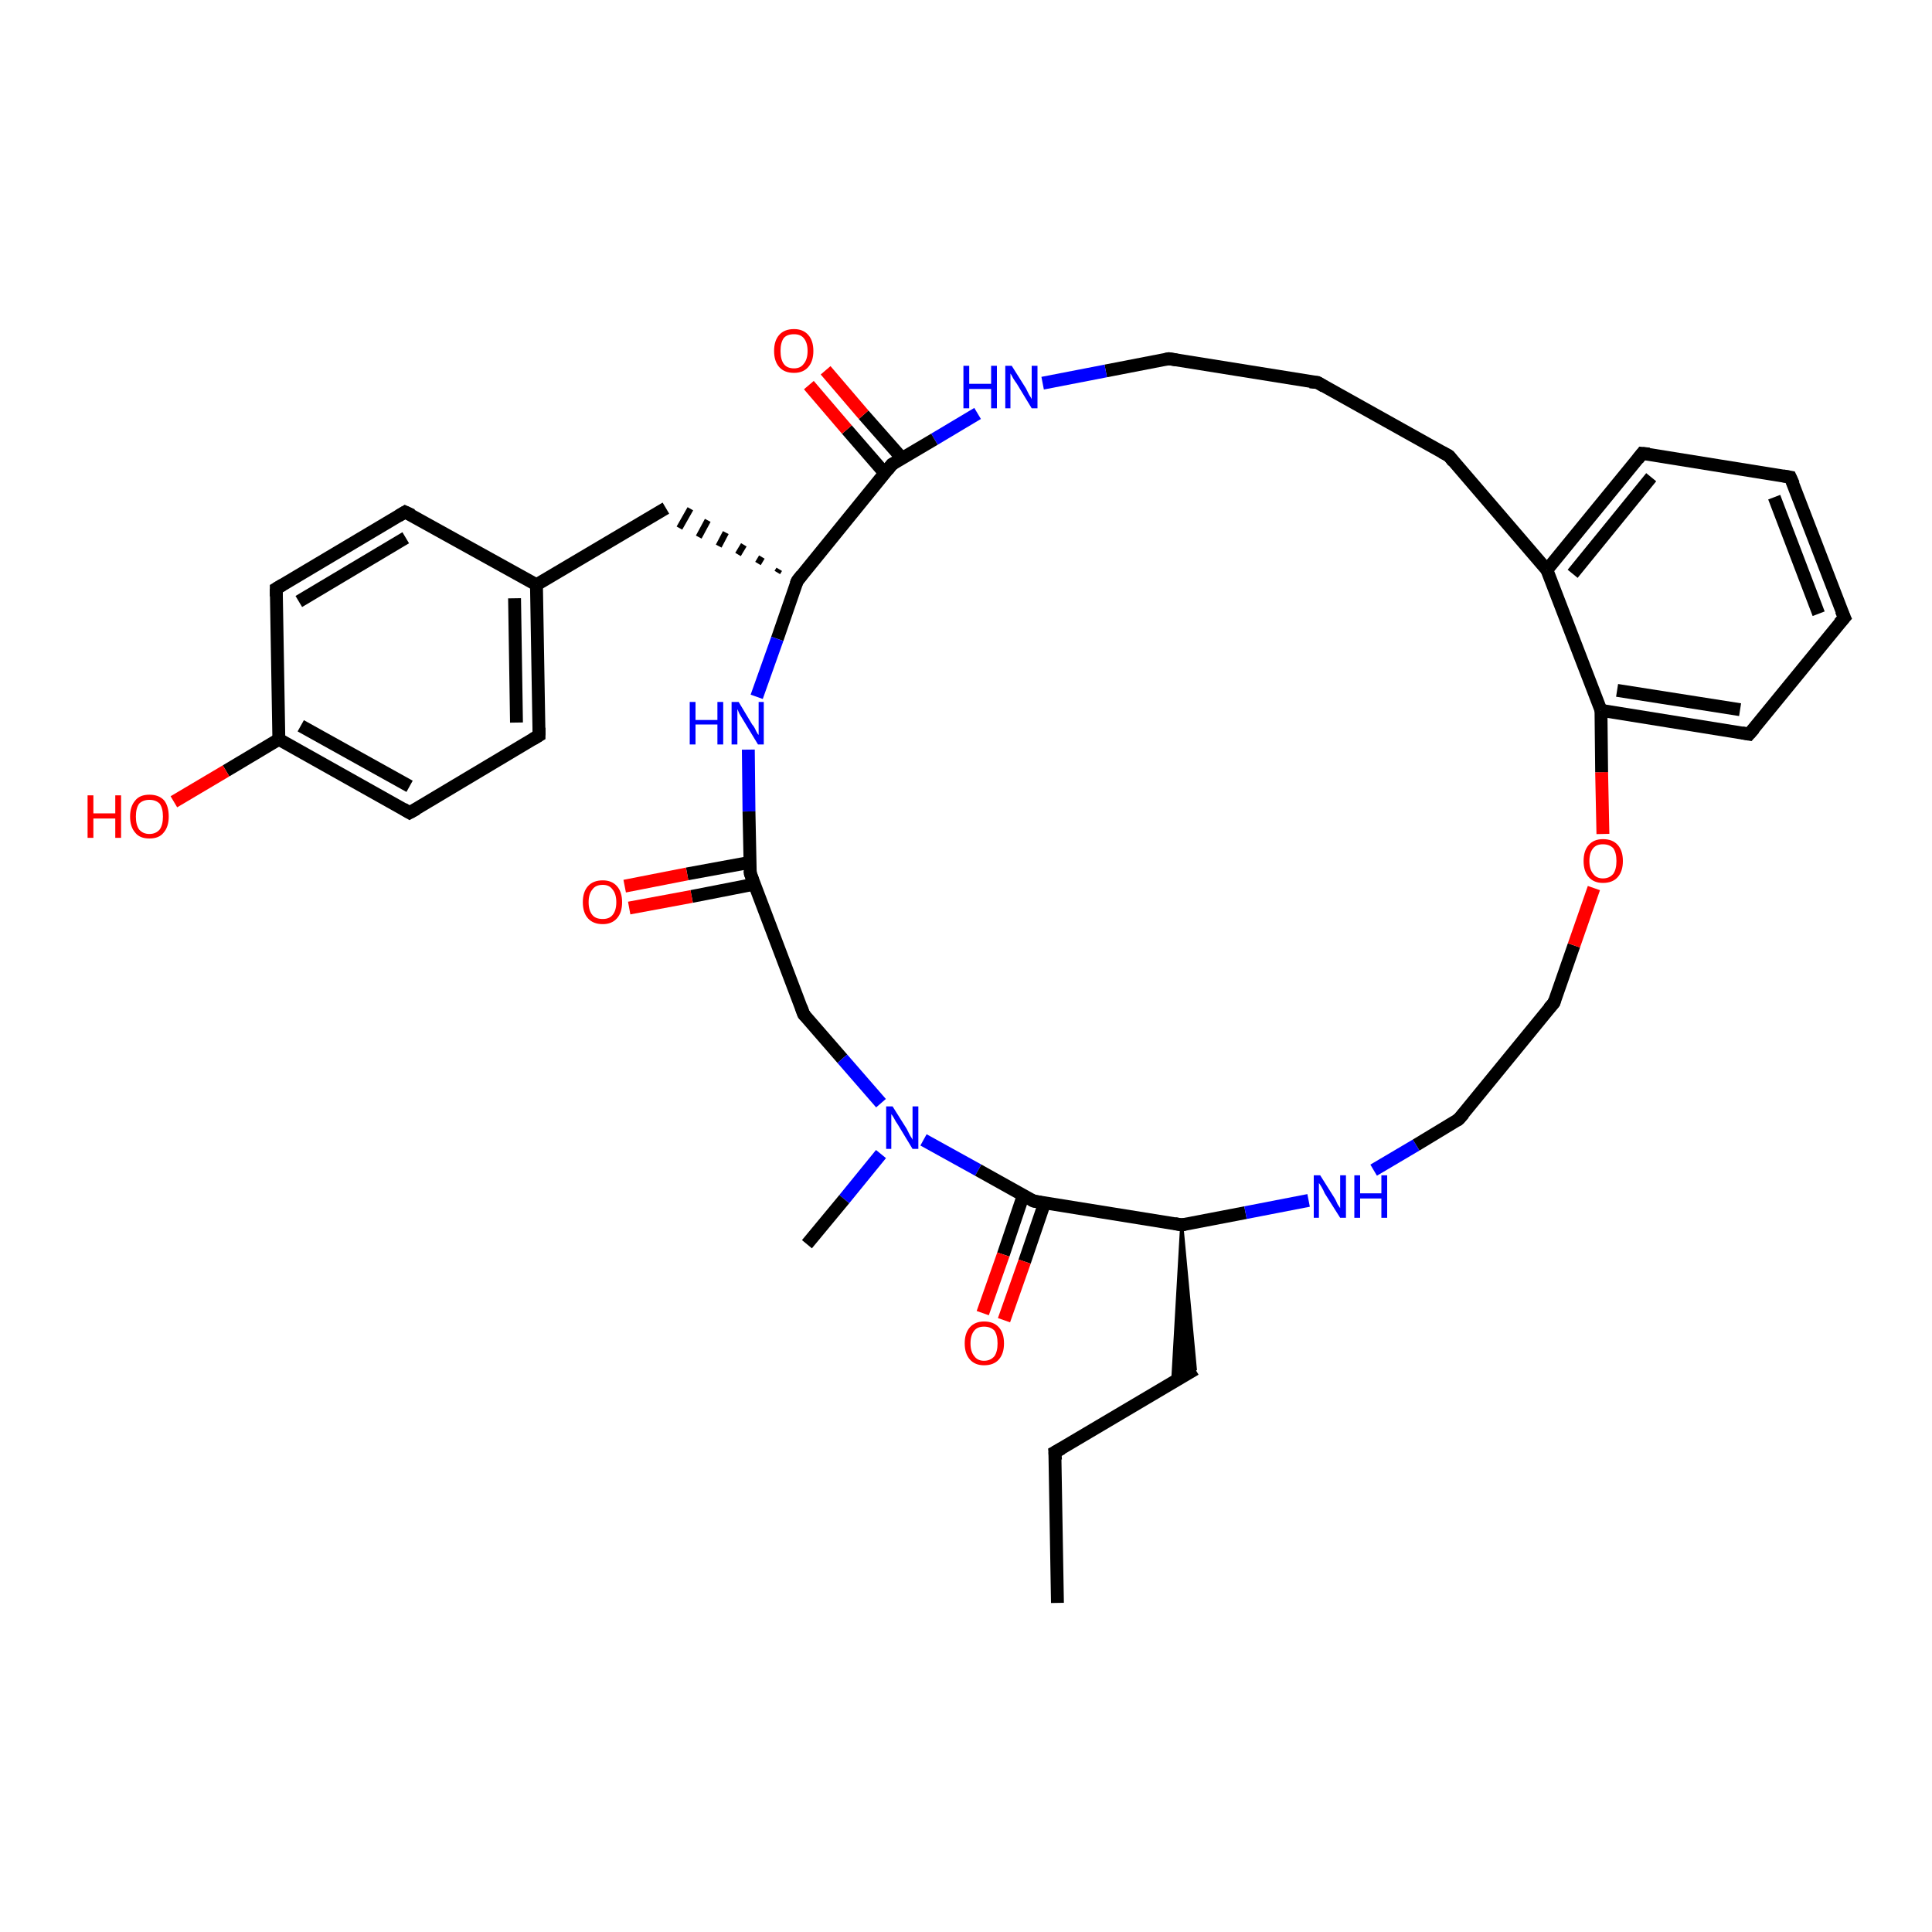 <?xml version='1.0' encoding='iso-8859-1'?>
<svg version='1.1' baseProfile='full'
              xmlns='http://www.w3.org/2000/svg'
                      xmlns:rdkit='http://www.rdkit.org/xml'
                      xmlns:xlink='http://www.w3.org/1999/xlink'
                  xml:space='preserve'
width='300px' height='300px' viewBox='0 0 300 300'>
<!-- END OF HEADER -->
<rect style='opacity:1.0;fill:#FFFFFF;stroke:none' width='300.0' height='300.0' x='0.0' y='0.0'> </rect>
<path class='bond-0 atom-0 atom-1' d='M 164.2,248.9 L 163.8,225.5' style='fill:none;fill-rule:evenodd;stroke:#000000;stroke-width:2.0px;stroke-linecap:butt;stroke-linejoin:miter;stroke-opacity:1' />
<path class='bond-1 atom-1 atom-2' d='M 163.8,225.5 L 185.6,212.6' style='fill:none;fill-rule:evenodd;stroke:#000000;stroke-width:2.0px;stroke-linecap:butt;stroke-linejoin:miter;stroke-opacity:1' />
<path class='bond-2 atom-3 atom-2' d='M 183.5,190.2 L 185.6,212.6 L 182.1,214.6 Z' style='fill:#000000;fill-rule:evenodd;fill-opacity:1;stroke:#000000;stroke-width:0.5px;stroke-linecap:butt;stroke-linejoin:miter;stroke-opacity:1;' />
<path class='bond-3 atom-3 atom-4' d='M 183.5,190.2 L 193.4,188.3' style='fill:none;fill-rule:evenodd;stroke:#000000;stroke-width:2.0px;stroke-linecap:butt;stroke-linejoin:miter;stroke-opacity:1' />
<path class='bond-3 atom-3 atom-4' d='M 193.4,188.3 L 203.2,186.4' style='fill:none;fill-rule:evenodd;stroke:#0000FF;stroke-width:2.0px;stroke-linecap:butt;stroke-linejoin:miter;stroke-opacity:1' />
<path class='bond-4 atom-4 atom-5' d='M 213.3,181.7 L 219.9,177.8' style='fill:none;fill-rule:evenodd;stroke:#0000FF;stroke-width:2.0px;stroke-linecap:butt;stroke-linejoin:miter;stroke-opacity:1' />
<path class='bond-4 atom-4 atom-5' d='M 219.9,177.8 L 226.5,173.8' style='fill:none;fill-rule:evenodd;stroke:#000000;stroke-width:2.0px;stroke-linecap:butt;stroke-linejoin:miter;stroke-opacity:1' />
<path class='bond-5 atom-5 atom-6' d='M 226.5,173.8 L 241.3,155.7' style='fill:none;fill-rule:evenodd;stroke:#000000;stroke-width:2.0px;stroke-linecap:butt;stroke-linejoin:miter;stroke-opacity:1' />
<path class='bond-6 atom-6 atom-7' d='M 241.3,155.7 L 244.4,146.8' style='fill:none;fill-rule:evenodd;stroke:#000000;stroke-width:2.0px;stroke-linecap:butt;stroke-linejoin:miter;stroke-opacity:1' />
<path class='bond-6 atom-6 atom-7' d='M 244.4,146.8 L 247.5,137.9' style='fill:none;fill-rule:evenodd;stroke:#FF0000;stroke-width:2.0px;stroke-linecap:butt;stroke-linejoin:miter;stroke-opacity:1' />
<path class='bond-7 atom-7 atom-8' d='M 248.9,129.5 L 248.7,119.9' style='fill:none;fill-rule:evenodd;stroke:#FF0000;stroke-width:2.0px;stroke-linecap:butt;stroke-linejoin:miter;stroke-opacity:1' />
<path class='bond-7 atom-7 atom-8' d='M 248.7,119.9 L 248.6,110.3' style='fill:none;fill-rule:evenodd;stroke:#000000;stroke-width:2.0px;stroke-linecap:butt;stroke-linejoin:miter;stroke-opacity:1' />
<path class='bond-8 atom-8 atom-9' d='M 248.6,110.3 L 271.6,114.0' style='fill:none;fill-rule:evenodd;stroke:#000000;stroke-width:2.0px;stroke-linecap:butt;stroke-linejoin:miter;stroke-opacity:1' />
<path class='bond-8 atom-8 atom-9' d='M 251.1,107.2 L 270.2,110.2' style='fill:none;fill-rule:evenodd;stroke:#000000;stroke-width:2.0px;stroke-linecap:butt;stroke-linejoin:miter;stroke-opacity:1' />
<path class='bond-9 atom-9 atom-10' d='M 271.6,114.0 L 286.4,95.9' style='fill:none;fill-rule:evenodd;stroke:#000000;stroke-width:2.0px;stroke-linecap:butt;stroke-linejoin:miter;stroke-opacity:1' />
<path class='bond-10 atom-10 atom-11' d='M 286.4,95.9 L 278.0,74.1' style='fill:none;fill-rule:evenodd;stroke:#000000;stroke-width:2.0px;stroke-linecap:butt;stroke-linejoin:miter;stroke-opacity:1' />
<path class='bond-10 atom-10 atom-11' d='M 282.4,95.3 L 275.5,77.2' style='fill:none;fill-rule:evenodd;stroke:#000000;stroke-width:2.0px;stroke-linecap:butt;stroke-linejoin:miter;stroke-opacity:1' />
<path class='bond-11 atom-11 atom-12' d='M 278.0,74.1 L 255.0,70.4' style='fill:none;fill-rule:evenodd;stroke:#000000;stroke-width:2.0px;stroke-linecap:butt;stroke-linejoin:miter;stroke-opacity:1' />
<path class='bond-12 atom-12 atom-13' d='M 255.0,70.4 L 240.2,88.5' style='fill:none;fill-rule:evenodd;stroke:#000000;stroke-width:2.0px;stroke-linecap:butt;stroke-linejoin:miter;stroke-opacity:1' />
<path class='bond-12 atom-12 atom-13' d='M 256.4,74.1 L 244.2,89.1' style='fill:none;fill-rule:evenodd;stroke:#000000;stroke-width:2.0px;stroke-linecap:butt;stroke-linejoin:miter;stroke-opacity:1' />
<path class='bond-13 atom-13 atom-14' d='M 240.2,88.5 L 225.0,70.8' style='fill:none;fill-rule:evenodd;stroke:#000000;stroke-width:2.0px;stroke-linecap:butt;stroke-linejoin:miter;stroke-opacity:1' />
<path class='bond-14 atom-14 atom-15' d='M 225.0,70.8 L 204.6,59.4' style='fill:none;fill-rule:evenodd;stroke:#000000;stroke-width:2.0px;stroke-linecap:butt;stroke-linejoin:miter;stroke-opacity:1' />
<path class='bond-15 atom-15 atom-16' d='M 204.6,59.4 L 181.5,55.7' style='fill:none;fill-rule:evenodd;stroke:#000000;stroke-width:2.0px;stroke-linecap:butt;stroke-linejoin:miter;stroke-opacity:1' />
<path class='bond-16 atom-16 atom-17' d='M 181.5,55.7 L 171.7,57.6' style='fill:none;fill-rule:evenodd;stroke:#000000;stroke-width:2.0px;stroke-linecap:butt;stroke-linejoin:miter;stroke-opacity:1' />
<path class='bond-16 atom-16 atom-17' d='M 171.7,57.6 L 161.9,59.5' style='fill:none;fill-rule:evenodd;stroke:#0000FF;stroke-width:2.0px;stroke-linecap:butt;stroke-linejoin:miter;stroke-opacity:1' />
<path class='bond-17 atom-17 atom-18' d='M 151.8,64.2 L 145.1,68.2' style='fill:none;fill-rule:evenodd;stroke:#0000FF;stroke-width:2.0px;stroke-linecap:butt;stroke-linejoin:miter;stroke-opacity:1' />
<path class='bond-17 atom-17 atom-18' d='M 145.1,68.2 L 138.5,72.1' style='fill:none;fill-rule:evenodd;stroke:#000000;stroke-width:2.0px;stroke-linecap:butt;stroke-linejoin:miter;stroke-opacity:1' />
<path class='bond-18 atom-18 atom-19' d='M 140.1,71.2 L 134.1,64.4' style='fill:none;fill-rule:evenodd;stroke:#000000;stroke-width:2.0px;stroke-linecap:butt;stroke-linejoin:miter;stroke-opacity:1' />
<path class='bond-18 atom-18 atom-19' d='M 134.1,64.4 L 128.2,57.5' style='fill:none;fill-rule:evenodd;stroke:#FF0000;stroke-width:2.0px;stroke-linecap:butt;stroke-linejoin:miter;stroke-opacity:1' />
<path class='bond-18 atom-18 atom-19' d='M 137.4,73.5 L 131.5,66.7' style='fill:none;fill-rule:evenodd;stroke:#000000;stroke-width:2.0px;stroke-linecap:butt;stroke-linejoin:miter;stroke-opacity:1' />
<path class='bond-18 atom-18 atom-19' d='M 131.5,66.7 L 125.6,59.8' style='fill:none;fill-rule:evenodd;stroke:#FF0000;stroke-width:2.0px;stroke-linecap:butt;stroke-linejoin:miter;stroke-opacity:1' />
<path class='bond-19 atom-18 atom-20' d='M 138.5,72.1 L 123.8,90.2' style='fill:none;fill-rule:evenodd;stroke:#000000;stroke-width:2.0px;stroke-linecap:butt;stroke-linejoin:miter;stroke-opacity:1' />
<path class='bond-20 atom-20 atom-21' d='M 121.0,88.4 L 120.7,88.9' style='fill:none;fill-rule:evenodd;stroke:#000000;stroke-width:1.0px;stroke-linecap:butt;stroke-linejoin:miter;stroke-opacity:1' />
<path class='bond-20 atom-20 atom-21' d='M 118.3,86.5 L 117.7,87.5' style='fill:none;fill-rule:evenodd;stroke:#000000;stroke-width:1.0px;stroke-linecap:butt;stroke-linejoin:miter;stroke-opacity:1' />
<path class='bond-20 atom-20 atom-21' d='M 115.5,84.6 L 114.6,86.1' style='fill:none;fill-rule:evenodd;stroke:#000000;stroke-width:1.0px;stroke-linecap:butt;stroke-linejoin:miter;stroke-opacity:1' />
<path class='bond-20 atom-20 atom-21' d='M 112.7,82.7 L 111.6,84.8' style='fill:none;fill-rule:evenodd;stroke:#000000;stroke-width:1.0px;stroke-linecap:butt;stroke-linejoin:miter;stroke-opacity:1' />
<path class='bond-20 atom-20 atom-21' d='M 109.9,80.8 L 108.5,83.4' style='fill:none;fill-rule:evenodd;stroke:#000000;stroke-width:1.0px;stroke-linecap:butt;stroke-linejoin:miter;stroke-opacity:1' />
<path class='bond-20 atom-20 atom-21' d='M 107.2,79.0 L 105.5,82.0' style='fill:none;fill-rule:evenodd;stroke:#000000;stroke-width:1.0px;stroke-linecap:butt;stroke-linejoin:miter;stroke-opacity:1' />
<path class='bond-21 atom-21 atom-22' d='M 103.4,78.9 L 83.3,90.8' style='fill:none;fill-rule:evenodd;stroke:#000000;stroke-width:2.0px;stroke-linecap:butt;stroke-linejoin:miter;stroke-opacity:1' />
<path class='bond-22 atom-22 atom-23' d='M 83.3,90.8 L 83.7,114.2' style='fill:none;fill-rule:evenodd;stroke:#000000;stroke-width:2.0px;stroke-linecap:butt;stroke-linejoin:miter;stroke-opacity:1' />
<path class='bond-22 atom-22 atom-23' d='M 79.9,92.9 L 80.2,112.2' style='fill:none;fill-rule:evenodd;stroke:#000000;stroke-width:2.0px;stroke-linecap:butt;stroke-linejoin:miter;stroke-opacity:1' />
<path class='bond-23 atom-23 atom-24' d='M 83.7,114.2 L 63.6,126.2' style='fill:none;fill-rule:evenodd;stroke:#000000;stroke-width:2.0px;stroke-linecap:butt;stroke-linejoin:miter;stroke-opacity:1' />
<path class='bond-24 atom-24 atom-25' d='M 63.6,126.2 L 43.3,114.8' style='fill:none;fill-rule:evenodd;stroke:#000000;stroke-width:2.0px;stroke-linecap:butt;stroke-linejoin:miter;stroke-opacity:1' />
<path class='bond-24 atom-24 atom-25' d='M 63.6,122.1 L 46.7,112.7' style='fill:none;fill-rule:evenodd;stroke:#000000;stroke-width:2.0px;stroke-linecap:butt;stroke-linejoin:miter;stroke-opacity:1' />
<path class='bond-25 atom-25 atom-26' d='M 43.3,114.8 L 35.1,119.7' style='fill:none;fill-rule:evenodd;stroke:#000000;stroke-width:2.0px;stroke-linecap:butt;stroke-linejoin:miter;stroke-opacity:1' />
<path class='bond-25 atom-25 atom-26' d='M 35.1,119.7 L 27.0,124.5' style='fill:none;fill-rule:evenodd;stroke:#FF0000;stroke-width:2.0px;stroke-linecap:butt;stroke-linejoin:miter;stroke-opacity:1' />
<path class='bond-26 atom-25 atom-27' d='M 43.3,114.8 L 42.9,91.4' style='fill:none;fill-rule:evenodd;stroke:#000000;stroke-width:2.0px;stroke-linecap:butt;stroke-linejoin:miter;stroke-opacity:1' />
<path class='bond-27 atom-27 atom-28' d='M 42.9,91.4 L 62.9,79.5' style='fill:none;fill-rule:evenodd;stroke:#000000;stroke-width:2.0px;stroke-linecap:butt;stroke-linejoin:miter;stroke-opacity:1' />
<path class='bond-27 atom-27 atom-28' d='M 46.4,93.4 L 63.0,83.5' style='fill:none;fill-rule:evenodd;stroke:#000000;stroke-width:2.0px;stroke-linecap:butt;stroke-linejoin:miter;stroke-opacity:1' />
<path class='bond-28 atom-20 atom-29' d='M 123.8,90.2 L 120.7,99.2' style='fill:none;fill-rule:evenodd;stroke:#000000;stroke-width:2.0px;stroke-linecap:butt;stroke-linejoin:miter;stroke-opacity:1' />
<path class='bond-28 atom-20 atom-29' d='M 120.7,99.2 L 117.5,108.2' style='fill:none;fill-rule:evenodd;stroke:#0000FF;stroke-width:2.0px;stroke-linecap:butt;stroke-linejoin:miter;stroke-opacity:1' />
<path class='bond-29 atom-29 atom-30' d='M 116.2,116.4 L 116.3,126.0' style='fill:none;fill-rule:evenodd;stroke:#0000FF;stroke-width:2.0px;stroke-linecap:butt;stroke-linejoin:miter;stroke-opacity:1' />
<path class='bond-29 atom-29 atom-30' d='M 116.3,126.0 L 116.5,135.6' style='fill:none;fill-rule:evenodd;stroke:#000000;stroke-width:2.0px;stroke-linecap:butt;stroke-linejoin:miter;stroke-opacity:1' />
<path class='bond-30 atom-30 atom-31' d='M 116.5,133.9 L 106.7,135.7' style='fill:none;fill-rule:evenodd;stroke:#000000;stroke-width:2.0px;stroke-linecap:butt;stroke-linejoin:miter;stroke-opacity:1' />
<path class='bond-30 atom-30 atom-31' d='M 106.7,135.7 L 97.0,137.6' style='fill:none;fill-rule:evenodd;stroke:#FF0000;stroke-width:2.0px;stroke-linecap:butt;stroke-linejoin:miter;stroke-opacity:1' />
<path class='bond-30 atom-30 atom-31' d='M 117.1,137.3 L 107.4,139.2' style='fill:none;fill-rule:evenodd;stroke:#000000;stroke-width:2.0px;stroke-linecap:butt;stroke-linejoin:miter;stroke-opacity:1' />
<path class='bond-30 atom-30 atom-31' d='M 107.4,139.2 L 97.7,141.0' style='fill:none;fill-rule:evenodd;stroke:#FF0000;stroke-width:2.0px;stroke-linecap:butt;stroke-linejoin:miter;stroke-opacity:1' />
<path class='bond-31 atom-30 atom-32' d='M 116.5,135.6 L 124.8,157.5' style='fill:none;fill-rule:evenodd;stroke:#000000;stroke-width:2.0px;stroke-linecap:butt;stroke-linejoin:miter;stroke-opacity:1' />
<path class='bond-32 atom-32 atom-33' d='M 124.8,157.5 L 130.8,164.4' style='fill:none;fill-rule:evenodd;stroke:#000000;stroke-width:2.0px;stroke-linecap:butt;stroke-linejoin:miter;stroke-opacity:1' />
<path class='bond-32 atom-32 atom-33' d='M 130.8,164.4 L 136.8,171.3' style='fill:none;fill-rule:evenodd;stroke:#0000FF;stroke-width:2.0px;stroke-linecap:butt;stroke-linejoin:miter;stroke-opacity:1' />
<path class='bond-33 atom-33 atom-34' d='M 136.8,179.2 L 131.1,186.2' style='fill:none;fill-rule:evenodd;stroke:#0000FF;stroke-width:2.0px;stroke-linecap:butt;stroke-linejoin:miter;stroke-opacity:1' />
<path class='bond-33 atom-33 atom-34' d='M 131.1,186.2 L 125.3,193.2' style='fill:none;fill-rule:evenodd;stroke:#000000;stroke-width:2.0px;stroke-linecap:butt;stroke-linejoin:miter;stroke-opacity:1' />
<path class='bond-34 atom-33 atom-35' d='M 143.4,177.0 L 151.9,181.7' style='fill:none;fill-rule:evenodd;stroke:#0000FF;stroke-width:2.0px;stroke-linecap:butt;stroke-linejoin:miter;stroke-opacity:1' />
<path class='bond-34 atom-33 atom-35' d='M 151.9,181.7 L 160.5,186.5' style='fill:none;fill-rule:evenodd;stroke:#000000;stroke-width:2.0px;stroke-linecap:butt;stroke-linejoin:miter;stroke-opacity:1' />
<path class='bond-35 atom-35 atom-36' d='M 158.9,185.6 L 155.8,194.8' style='fill:none;fill-rule:evenodd;stroke:#000000;stroke-width:2.0px;stroke-linecap:butt;stroke-linejoin:miter;stroke-opacity:1' />
<path class='bond-35 atom-35 atom-36' d='M 155.8,194.8 L 152.6,203.9' style='fill:none;fill-rule:evenodd;stroke:#FF0000;stroke-width:2.0px;stroke-linecap:butt;stroke-linejoin:miter;stroke-opacity:1' />
<path class='bond-35 atom-35 atom-36' d='M 162.2,186.8 L 159.1,195.9' style='fill:none;fill-rule:evenodd;stroke:#000000;stroke-width:2.0px;stroke-linecap:butt;stroke-linejoin:miter;stroke-opacity:1' />
<path class='bond-35 atom-35 atom-36' d='M 159.1,195.9 L 155.9,205.0' style='fill:none;fill-rule:evenodd;stroke:#FF0000;stroke-width:2.0px;stroke-linecap:butt;stroke-linejoin:miter;stroke-opacity:1' />
<path class='bond-36 atom-35 atom-3' d='M 160.5,186.5 L 183.5,190.2' style='fill:none;fill-rule:evenodd;stroke:#000000;stroke-width:2.0px;stroke-linecap:butt;stroke-linejoin:miter;stroke-opacity:1' />
<path class='bond-37 atom-13 atom-8' d='M 240.2,88.5 L 248.6,110.3' style='fill:none;fill-rule:evenodd;stroke:#000000;stroke-width:2.0px;stroke-linecap:butt;stroke-linejoin:miter;stroke-opacity:1' />
<path class='bond-38 atom-28 atom-22' d='M 62.9,79.5 L 83.3,90.8' style='fill:none;fill-rule:evenodd;stroke:#000000;stroke-width:2.0px;stroke-linecap:butt;stroke-linejoin:miter;stroke-opacity:1' />
<path d='M 163.9,226.7 L 163.8,225.5 L 164.9,224.9' style='fill:none;stroke:#000000;stroke-width:2.0px;stroke-linecap:butt;stroke-linejoin:miter;stroke-opacity:1;' />
<path d='M 184.0,190.1 L 183.5,190.2 L 182.4,190.0' style='fill:none;stroke:#000000;stroke-width:2.0px;stroke-linecap:butt;stroke-linejoin:miter;stroke-opacity:1;' />
<path d='M 226.2,174.0 L 226.5,173.8 L 227.3,172.9' style='fill:none;stroke:#000000;stroke-width:2.0px;stroke-linecap:butt;stroke-linejoin:miter;stroke-opacity:1;' />
<path d='M 240.5,156.6 L 241.3,155.7 L 241.4,155.3' style='fill:none;stroke:#000000;stroke-width:2.0px;stroke-linecap:butt;stroke-linejoin:miter;stroke-opacity:1;' />
<path d='M 270.5,113.8 L 271.6,114.0 L 272.4,113.1' style='fill:none;stroke:#000000;stroke-width:2.0px;stroke-linecap:butt;stroke-linejoin:miter;stroke-opacity:1;' />
<path d='M 285.6,96.8 L 286.4,95.9 L 285.9,94.8' style='fill:none;stroke:#000000;stroke-width:2.0px;stroke-linecap:butt;stroke-linejoin:miter;stroke-opacity:1;' />
<path d='M 278.5,75.2 L 278.0,74.1 L 276.9,73.9' style='fill:none;stroke:#000000;stroke-width:2.0px;stroke-linecap:butt;stroke-linejoin:miter;stroke-opacity:1;' />
<path d='M 256.1,70.5 L 255.0,70.4 L 254.3,71.3' style='fill:none;stroke:#000000;stroke-width:2.0px;stroke-linecap:butt;stroke-linejoin:miter;stroke-opacity:1;' />
<path d='M 225.7,71.7 L 225.0,70.8 L 223.9,70.2' style='fill:none;stroke:#000000;stroke-width:2.0px;stroke-linecap:butt;stroke-linejoin:miter;stroke-opacity:1;' />
<path d='M 205.6,60.0 L 204.6,59.4 L 203.4,59.3' style='fill:none;stroke:#000000;stroke-width:2.0px;stroke-linecap:butt;stroke-linejoin:miter;stroke-opacity:1;' />
<path d='M 182.7,55.9 L 181.5,55.7 L 181.0,55.8' style='fill:none;stroke:#000000;stroke-width:2.0px;stroke-linecap:butt;stroke-linejoin:miter;stroke-opacity:1;' />
<path d='M 138.9,71.9 L 138.5,72.1 L 137.8,73.0' style='fill:none;stroke:#000000;stroke-width:2.0px;stroke-linecap:butt;stroke-linejoin:miter;stroke-opacity:1;' />
<path d='M 124.5,89.3 L 123.8,90.2 L 123.6,90.7' style='fill:none;stroke:#000000;stroke-width:2.0px;stroke-linecap:butt;stroke-linejoin:miter;stroke-opacity:1;' />
<path d='M 83.7,113.0 L 83.7,114.2 L 82.7,114.8' style='fill:none;stroke:#000000;stroke-width:2.0px;stroke-linecap:butt;stroke-linejoin:miter;stroke-opacity:1;' />
<path d='M 64.7,125.6 L 63.6,126.2 L 62.6,125.6' style='fill:none;stroke:#000000;stroke-width:2.0px;stroke-linecap:butt;stroke-linejoin:miter;stroke-opacity:1;' />
<path d='M 42.9,92.6 L 42.9,91.4 L 43.9,90.8' style='fill:none;stroke:#000000;stroke-width:2.0px;stroke-linecap:butt;stroke-linejoin:miter;stroke-opacity:1;' />
<path d='M 61.9,80.1 L 62.9,79.5 L 64.0,80.0' style='fill:none;stroke:#000000;stroke-width:2.0px;stroke-linecap:butt;stroke-linejoin:miter;stroke-opacity:1;' />
<path d='M 116.5,135.2 L 116.5,135.6 L 116.9,136.7' style='fill:none;stroke:#000000;stroke-width:2.0px;stroke-linecap:butt;stroke-linejoin:miter;stroke-opacity:1;' />
<path d='M 124.4,156.4 L 124.8,157.5 L 125.1,157.8' style='fill:none;stroke:#000000;stroke-width:2.0px;stroke-linecap:butt;stroke-linejoin:miter;stroke-opacity:1;' />
<path d='M 160.1,186.3 L 160.5,186.5 L 161.6,186.7' style='fill:none;stroke:#000000;stroke-width:2.0px;stroke-linecap:butt;stroke-linejoin:miter;stroke-opacity:1;' />
<path class='atom-4' d='M 205.0 182.5
L 207.2 186.0
Q 207.4 186.3, 207.7 187.0
Q 208.1 187.6, 208.1 187.6
L 208.1 182.5
L 209.0 182.5
L 209.0 189.1
L 208.1 189.1
L 205.7 185.3
Q 205.5 184.8, 205.2 184.3
Q 204.9 183.8, 204.8 183.7
L 204.8 189.1
L 204.0 189.1
L 204.0 182.5
L 205.0 182.5
' fill='#0000FF'/>
<path class='atom-4' d='M 210.3 182.5
L 211.2 182.5
L 211.2 185.3
L 214.5 185.3
L 214.5 182.5
L 215.4 182.5
L 215.4 189.1
L 214.5 189.1
L 214.5 186.1
L 211.2 186.1
L 211.2 189.1
L 210.3 189.1
L 210.3 182.5
' fill='#0000FF'/>
<path class='atom-7' d='M 245.9 133.7
Q 245.9 132.1, 246.7 131.2
Q 247.5 130.3, 248.9 130.3
Q 250.4 130.3, 251.2 131.2
Q 252.0 132.1, 252.0 133.7
Q 252.0 135.3, 251.2 136.2
Q 250.4 137.1, 248.9 137.1
Q 247.5 137.1, 246.7 136.2
Q 245.9 135.3, 245.9 133.7
M 248.9 136.4
Q 249.9 136.4, 250.5 135.7
Q 251.0 135.0, 251.0 133.7
Q 251.0 132.4, 250.5 131.7
Q 249.9 131.1, 248.9 131.1
Q 247.9 131.1, 247.4 131.7
Q 246.8 132.4, 246.8 133.7
Q 246.8 135.0, 247.4 135.7
Q 247.9 136.4, 248.9 136.4
' fill='#FF0000'/>
<path class='atom-17' d='M 149.6 56.8
L 150.5 56.8
L 150.5 59.6
L 153.9 59.6
L 153.9 56.8
L 154.8 56.8
L 154.8 63.4
L 153.9 63.4
L 153.9 60.4
L 150.5 60.4
L 150.5 63.4
L 149.6 63.4
L 149.6 56.8
' fill='#0000FF'/>
<path class='atom-17' d='M 157.1 56.8
L 159.3 60.3
Q 159.5 60.7, 159.8 61.3
Q 160.2 61.9, 160.2 62.0
L 160.2 56.8
L 161.1 56.8
L 161.1 63.4
L 160.2 63.4
L 157.9 59.6
Q 157.6 59.2, 157.3 58.7
Q 157.0 58.1, 156.9 58.0
L 156.9 63.4
L 156.1 63.4
L 156.1 56.8
L 157.1 56.8
' fill='#0000FF'/>
<path class='atom-19' d='M 120.2 54.5
Q 120.2 52.9, 121.0 52.0
Q 121.8 51.1, 123.3 51.1
Q 124.7 51.1, 125.5 52.0
Q 126.3 52.9, 126.3 54.5
Q 126.3 56.1, 125.5 57.0
Q 124.7 57.9, 123.3 57.9
Q 121.8 57.9, 121.0 57.0
Q 120.2 56.1, 120.2 54.5
M 123.3 57.2
Q 124.3 57.2, 124.8 56.5
Q 125.4 55.8, 125.4 54.5
Q 125.4 53.2, 124.8 52.5
Q 124.3 51.9, 123.3 51.9
Q 122.2 51.9, 121.7 52.5
Q 121.2 53.2, 121.2 54.5
Q 121.2 55.8, 121.7 56.5
Q 122.2 57.2, 123.3 57.2
' fill='#FF0000'/>
<path class='atom-26' d='M 13.6 123.5
L 14.5 123.5
L 14.5 126.3
L 17.9 126.3
L 17.9 123.5
L 18.8 123.5
L 18.8 130.1
L 17.9 130.1
L 17.9 127.1
L 14.5 127.1
L 14.5 130.1
L 13.6 130.1
L 13.6 123.5
' fill='#FF0000'/>
<path class='atom-26' d='M 20.2 126.8
Q 20.2 125.2, 21.0 124.3
Q 21.7 123.4, 23.2 123.4
Q 24.7 123.4, 25.5 124.3
Q 26.2 125.2, 26.2 126.8
Q 26.2 128.4, 25.4 129.3
Q 24.7 130.2, 23.2 130.2
Q 21.7 130.2, 21.0 129.3
Q 20.2 128.4, 20.2 126.8
M 23.2 129.5
Q 24.2 129.5, 24.8 128.8
Q 25.3 128.1, 25.3 126.8
Q 25.3 125.5, 24.8 124.8
Q 24.2 124.2, 23.2 124.2
Q 22.2 124.2, 21.6 124.8
Q 21.1 125.5, 21.1 126.8
Q 21.1 128.1, 21.6 128.8
Q 22.2 129.5, 23.2 129.5
' fill='#FF0000'/>
<path class='atom-29' d='M 107.1 109.0
L 108.0 109.0
L 108.0 111.8
L 111.4 111.8
L 111.4 109.0
L 112.3 109.0
L 112.3 115.6
L 111.4 115.6
L 111.4 112.5
L 108.0 112.5
L 108.0 115.6
L 107.1 115.6
L 107.1 109.0
' fill='#0000FF'/>
<path class='atom-29' d='M 114.7 109.0
L 116.8 112.5
Q 117.1 112.8, 117.4 113.5
Q 117.7 114.1, 117.8 114.1
L 117.8 109.0
L 118.6 109.0
L 118.6 115.6
L 117.7 115.6
L 115.4 111.8
Q 115.1 111.3, 114.8 110.8
Q 114.6 110.3, 114.5 110.1
L 114.5 115.6
L 113.6 115.6
L 113.6 109.0
L 114.7 109.0
' fill='#0000FF'/>
<path class='atom-31' d='M 90.5 140.1
Q 90.5 138.5, 91.3 137.6
Q 92.1 136.7, 93.6 136.7
Q 95.0 136.7, 95.8 137.6
Q 96.6 138.5, 96.6 140.1
Q 96.6 141.7, 95.8 142.6
Q 95.0 143.5, 93.6 143.5
Q 92.1 143.5, 91.3 142.6
Q 90.5 141.7, 90.5 140.1
M 93.6 142.7
Q 94.6 142.7, 95.1 142.1
Q 95.7 141.4, 95.7 140.1
Q 95.7 138.8, 95.1 138.1
Q 94.6 137.4, 93.6 137.4
Q 92.5 137.4, 92.0 138.1
Q 91.4 138.8, 91.4 140.1
Q 91.4 141.4, 92.0 142.1
Q 92.5 142.7, 93.6 142.7
' fill='#FF0000'/>
<path class='atom-33' d='M 138.6 171.8
L 140.8 175.3
Q 141.0 175.7, 141.3 176.3
Q 141.7 176.9, 141.7 177.0
L 141.7 171.8
L 142.6 171.8
L 142.6 178.4
L 141.7 178.4
L 139.4 174.6
Q 139.1 174.2, 138.8 173.6
Q 138.5 173.1, 138.4 173.0
L 138.4 178.4
L 137.6 178.4
L 137.6 171.8
L 138.6 171.8
' fill='#0000FF'/>
<path class='atom-36' d='M 149.8 208.6
Q 149.8 207.0, 150.6 206.1
Q 151.4 205.2, 152.8 205.2
Q 154.3 205.2, 155.1 206.1
Q 155.9 207.0, 155.9 208.6
Q 155.9 210.2, 155.1 211.1
Q 154.3 212.0, 152.8 212.0
Q 151.4 212.0, 150.6 211.1
Q 149.8 210.2, 149.8 208.6
M 152.8 211.3
Q 153.8 211.3, 154.4 210.6
Q 154.9 209.9, 154.9 208.6
Q 154.9 207.3, 154.4 206.6
Q 153.8 206.0, 152.8 206.0
Q 151.8 206.0, 151.3 206.6
Q 150.7 207.3, 150.7 208.6
Q 150.7 209.9, 151.3 210.6
Q 151.8 211.3, 152.8 211.3
' fill='#FF0000'/>
</svg>
